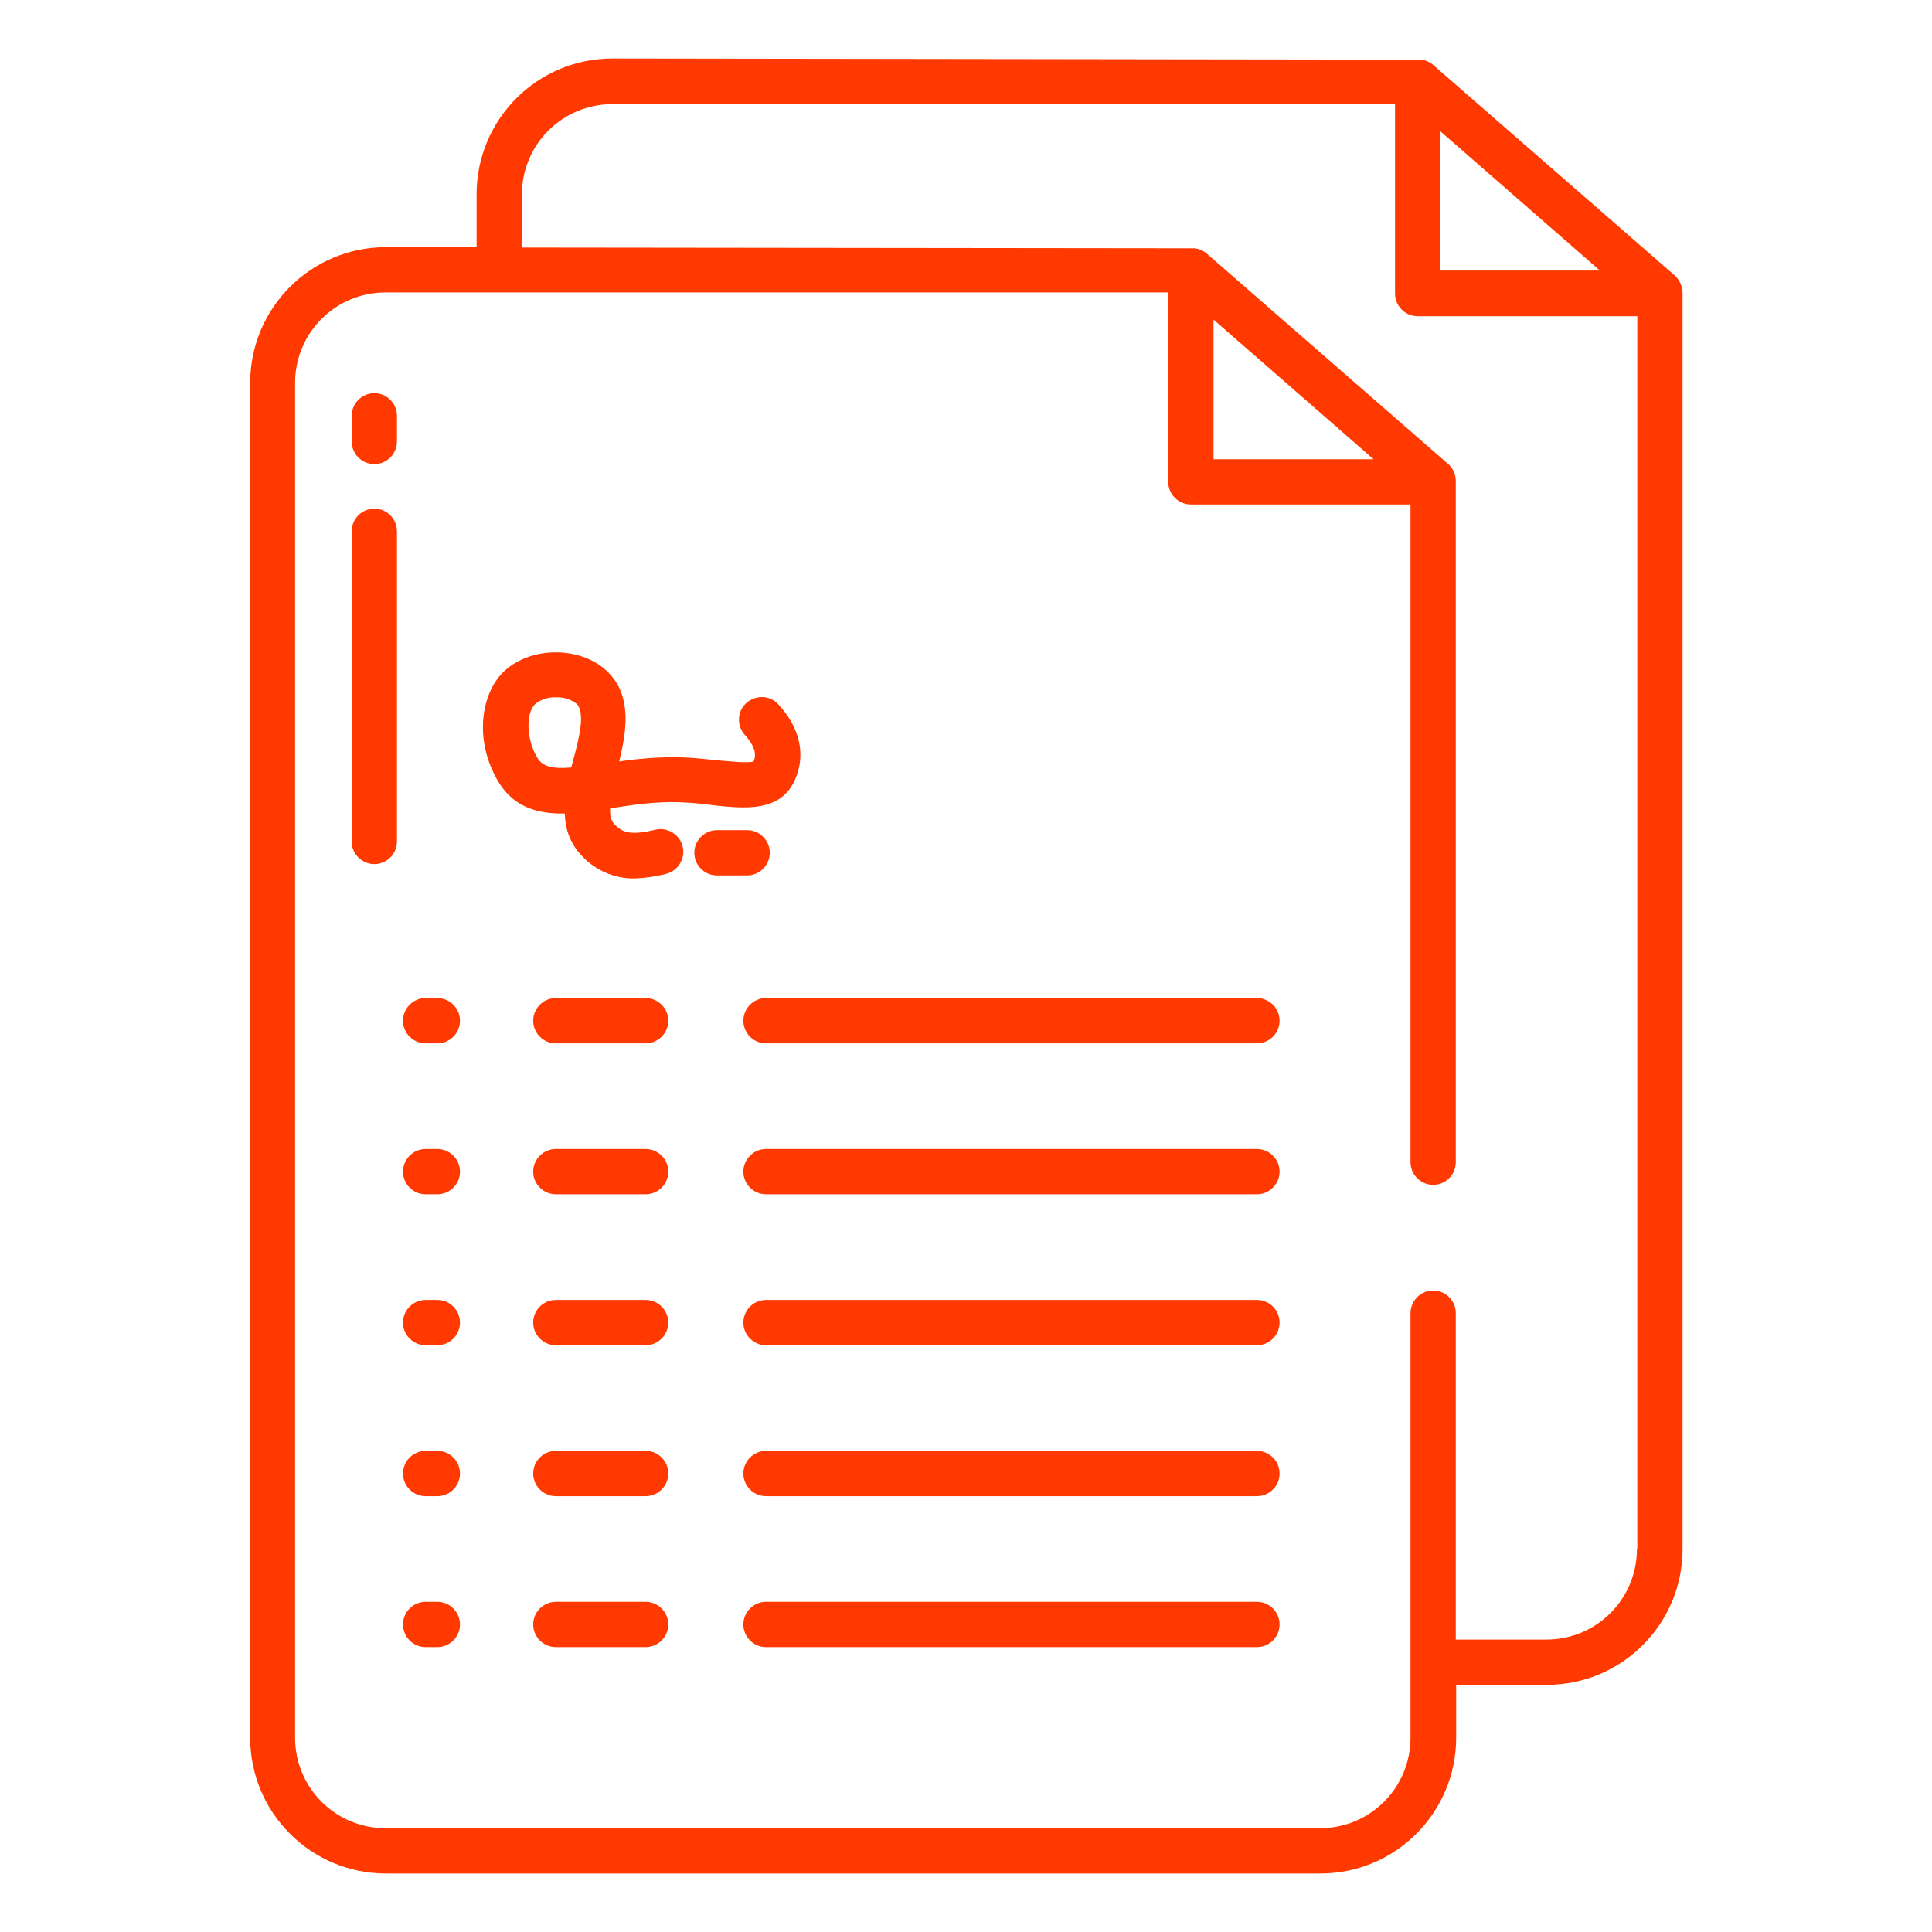 <?xml version="1.0" encoding="UTF-8"?> <!-- Generator: Adobe Illustrator 25.2.1, SVG Export Plug-In . SVG Version: 6.00 Build 0) --> <svg xmlns="http://www.w3.org/2000/svg" xmlns:xlink="http://www.w3.org/1999/xlink" id="Layer_1" x="0px" y="0px" viewBox="0 0 512 512" style="enable-background:new 0 0 512 512;" xml:space="preserve"> <style type="text/css"> .st0{fill:#FF3900;} </style> <path class="st0" d="M99.2,123c3.3,0,6-2.7,6-6v-6.8c0-3.3-2.7-6-6-6s-6,2.7-6,6v6.8C93.2,120.3,95.9,123,99.2,123z"></path> <path class="st0" d="M99.2,229c3.3,0,6-2.7,6-6v-82.2c0-3.3-2.7-6-6-6s-6,2.7-6,6V223C93.2,226.3,95.9,229,99.2,229z"></path> <path class="st0" d="M112.8,356.5h3.1c3.3,0,6-2.7,6-6s-2.7-6-6-6h-3.1c-3.3,0-6,2.7-6,6S109.5,356.5,112.8,356.5L112.8,356.5z"></path> <path class="st0" d="M171.1,344.5h-23.8c-3.3,0-6,2.7-6,6s2.7,6,6,6h23.8c3.3,0,6-2.7,6-6S174.4,344.5,171.1,344.5z"></path> <path class="st0" d="M333.1,344.5H203c-3.3,0-6,2.7-6,6s2.7,6,6,6h130.1c3.3,0,6-2.7,6-6S336.4,344.5,333.1,344.5z"></path> <path class="st0" d="M112.8,396.5h3.1c3.3,0,6-2.7,6-6s-2.7-6-6-6h-3.1c-3.3,0-6,2.7-6,6S109.5,396.5,112.8,396.5L112.8,396.5z"></path> <path class="st0" d="M171.1,384.5h-23.8c-3.3,0-6,2.7-6,6s2.7,6,6,6h23.8c3.3,0,6-2.7,6-6S174.4,384.5,171.1,384.5z"></path> <path class="st0" d="M333.1,384.5H203c-3.3,0-6,2.7-6,6s2.7,6,6,6h130.1c3.3,0,6-2.7,6-6S336.4,384.5,333.1,384.5z"></path> <path class="st0" d="M112.8,436.5h3.1c3.3,0,6-2.7,6-6s-2.7-6-6-6h-3.1c-3.3,0-6,2.7-6,6S109.5,436.5,112.8,436.5L112.8,436.5z"></path> <path class="st0" d="M171.1,424.5h-23.8c-3.3,0-6,2.7-6,6s2.7,6,6,6h23.8c3.3,0,6-2.7,6-6S174.4,424.5,171.1,424.5z"></path> <path class="st0" d="M333.1,424.5H203c-3.3,0-6,2.7-6,6s2.7,6,6,6h130.1c3.3,0,6-2.7,6-6S336.4,424.5,333.1,424.5z"></path> <path class="st0" d="M112.8,316.5h3.1c3.3,0,6-2.7,6-6s-2.7-6-6-6h-3.1c-3.3,0-6,2.7-6,6S109.5,316.5,112.8,316.5L112.8,316.5z"></path> <path class="st0" d="M171.1,304.5h-23.8c-3.3,0-6,2.7-6,6s2.7,6,6,6h23.8c3.3,0,6-2.7,6-6S174.4,304.5,171.1,304.5z"></path> <path class="st0" d="M333.1,304.5H203c-3.3,0-6,2.7-6,6s2.7,6,6,6h130.1c3.3,0,6-2.7,6-6S336.4,304.5,333.1,304.5z"></path> <path class="st0" d="M112.8,276.5h3.1c3.3,0,6-2.7,6-6s-2.7-6-6-6h-3.1c-3.3,0-6,2.7-6,6S109.5,276.5,112.8,276.5L112.8,276.5z"></path> <path class="st0" d="M171.1,264.5h-23.8c-3.3,0-6,2.7-6,6s2.7,6,6,6h23.8c3.3,0,6-2.7,6-6S174.4,264.5,171.1,264.5z"></path> <path class="st0" d="M197,270.5c0,3.3,2.7,6,6,6h130.1c3.3,0,6-2.7,6-6s-2.7-6-6-6H203C199.7,264.5,197,267.2,197,270.5L197,270.5z"></path> <path class="st0" d="M149.7,215.6c0,4.1,1.5,8,4.3,11c3.6,4,8.8,6.3,14.2,6.2c2.8-0.1,5.6-0.5,8.3-1.2c3.2-0.8,5.2-4.1,4.4-7.3 s-4.1-5.2-7.3-4.4c-7,1.7-8.9,0.5-10.9-1.6c-0.8-0.9-1.1-2.3-1-4.1l0.2,0c5.8-0.9,11.8-1.8,17.9-1.6c3.3,0.1,6.3,0.4,9.2,0.8 c8.4,0.9,17.9,1.9,21.7-6.8c2.9-6.6,1.3-13.7-4.4-19.9c-2.2-2.5-6-2.6-8.5-0.4s-2.6,6-0.4,8.5l0,0c3.5,3.8,2.7,6.1,2.3,7 c-1.4,0.5-6,0-9.4-0.3c-3-0.3-6.4-0.7-10.1-0.8c-5.4-0.1-10.8,0.3-16.1,1.1c1.9-7.9,3.5-17.1-2.9-23.6c-6.8-6.9-20.1-7.1-27.4-0.5 c-6.2,5.6-8.5,18.3-1.6,29.7C136.4,214.1,142.7,215.7,149.7,215.6L149.7,215.6z M141.9,186.5c1.6-1.2,3.5-1.8,5.5-1.7 c1.9-0.1,3.8,0.5,5.4,1.7c2.3,2.3,0.8,8.6-0.8,14.6c-0.2,0.8-0.4,1.5-0.6,2.3c-4.8,0.4-7.5-0.2-8.9-2.4 C139.5,196.2,139.2,189,141.9,186.5z"></path> <path class="st0" d="M204,226c0-3.3-2.7-6-6-6h-8c-3.3,0-6,2.7-6,6s2.7,6,6,6h8C201.3,232,204,229.3,204,226z"></path> <path class="st0" d="M443.7,72.9l-63.9-55.7c-0.9-0.8-2.1-1.3-3.3-1.4l-214.2-0.3c-19.9,0-36,16.1-36,36v14l-24,0 c-19.9,0-36,16.1-36,36v359c0,19.9,16.1,36,36,36h247.6c19.9,0,36-16.1,36-36v-14h24c19.9,0,36-16.1,36-36V77.4 C445.8,75.7,445,74,443.7,72.9z M381.6,34.7l42.4,37h-42.4V34.7z M433.8,410.5c0,13.3-10.7,24-24,24h-24V348c0-3.3-2.7-6-6-6 s-6,2.7-6,6v112.5c0,13.3-10.7,24-24,24H102.2c-13.3,0-24-10.7-24-24v-359c0-13.3,10.7-24,24-24h207.4v50.2c0,3.3,2.7,6,6,6h58.2 V308c0,3.3,2.7,6,6,6s6-2.7,6-6V127.4c0-1.7-0.8-3.4-2.1-4.5l-63.9-55.7c-0.9-0.8-2.1-1.3-3.3-1.4l-178.2-0.2v-14 c0-13.3,10.7-24,24-24h207.4v50.2c0,3.3,2.7,6,6,6h58.2V410.5z M321.6,121.7v-37l42.4,37L321.6,121.7z"></path> </svg> 